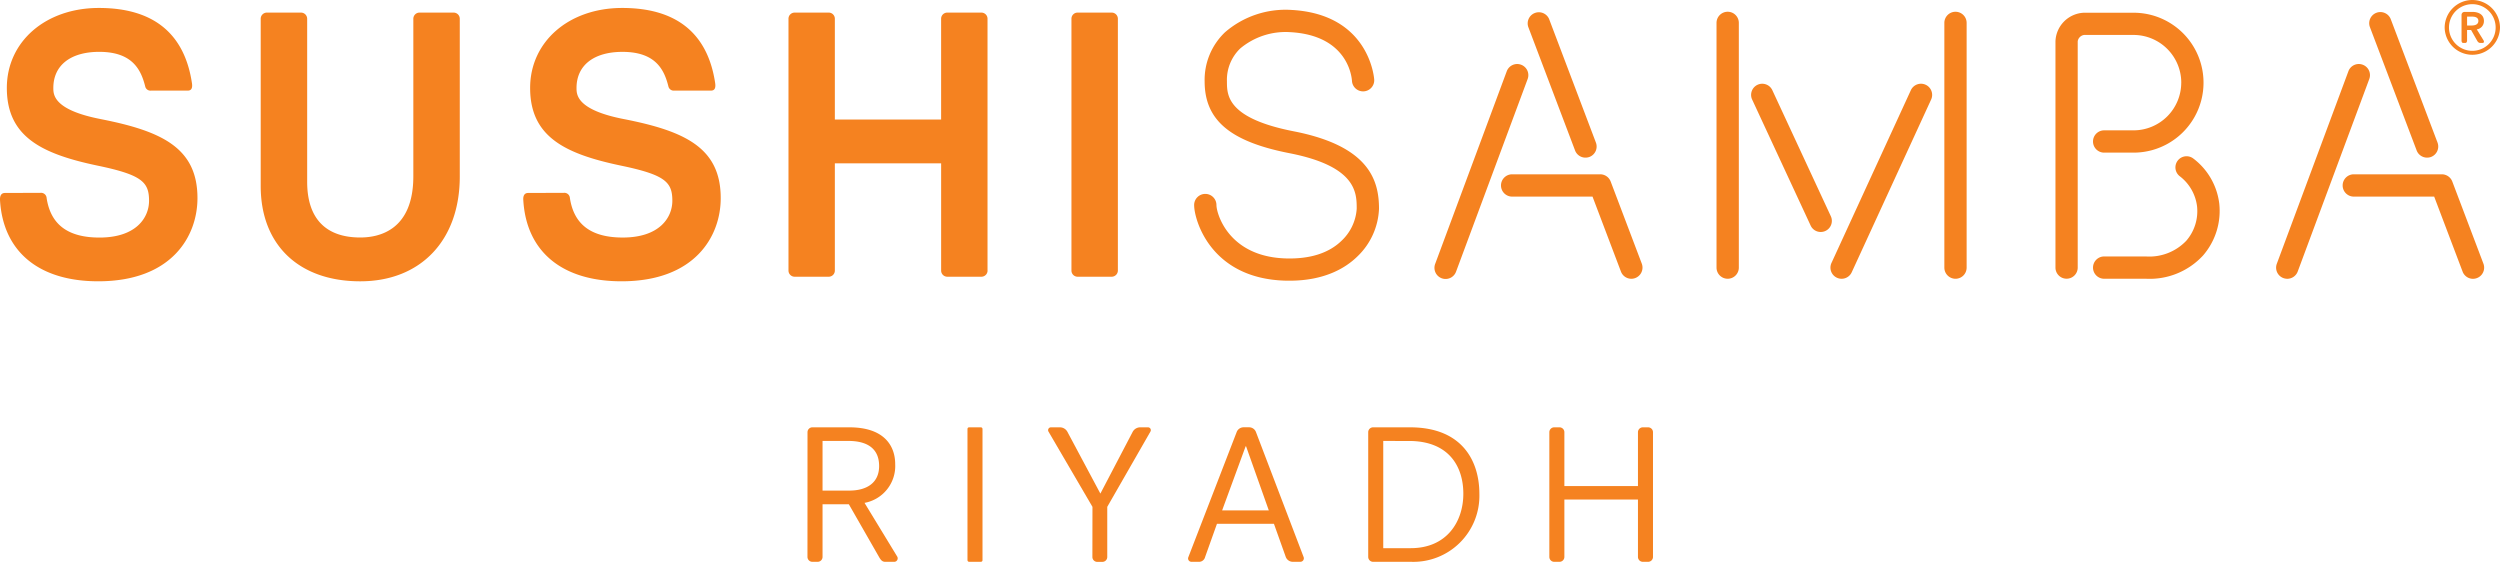 <svg xmlns="http://www.w3.org/2000/svg" width="300" height="67.42" viewBox="0 0 300 67.42">
  <g id="logo-orange" transform="translate(0 0.001)">
    <g id="Group_793" data-name="Group 793" transform="translate(0 -0.001)">
      <path id="Path_1136" data-name="Path 1136" d="M12.048,13.628C6.4,12.523,6.4,10.684,6.4,9.9c0-2.711,2.059-4.333,5.511-4.333,4.024,0,5.023,2.2,5.517,4.16a.642.642,0,0,0,.709.491h4.4c.576,0,.554-.557.488-.951C22.115,3.325,18.362.3,11.868.3,5.466.3.821,4.342.821,9.9c0,5.873,4.194,7.923,10.965,9.337,5.262,1.1,6.1,1.974,6.1,4.2,0,2.037-1.556,4.415-5.945,4.415-3.785,0-5.86-1.552-6.345-4.739a.668.668,0,0,0-.737-.627S1.13,22.5.6,22.5c-.57,0-.611.532-.6.844C.362,29.54,4.66,33.1,11.786,33.1c8.792,0,11.91-5.372,11.91-9.982,0-6.03-4.27-8.043-11.648-9.488" transform="translate(0 0.655)" fill="#f58220"/>
      <path id="Path_1137" data-name="Path 1137" d="M31.729,33.1c8.786,0,11.906-5.372,11.906-9.979,0-6.034-4.273-8.046-11.648-9.491-5.656-1.105-5.656-2.944-5.656-3.728,0-2.714,2.066-4.333,5.517-4.333,4.021,0,5.023,2.195,5.511,4.157a.654.654,0,0,0,.712.491h4.405c.567,0,.548-.557.485-.951C42.055,3.322,38.3.3,31.811.3,25.409.3,20.764,4.339,20.764,9.9c0,5.87,4.194,7.92,10.965,9.334,5.259,1.1,6.1,1.974,6.1,4.2,0,2.037-1.559,4.415-5.945,4.415-3.785,0-5.863-1.552-6.348-4.739a.665.665,0,0,0-.737-.624s-3.732.013-4.264.013c-.57,0-.617.532-.592.844C20.3,29.54,24.6,33.1,31.729,33.1" transform="translate(42.852 0.655)" fill="#f58220"/>
      <path id="Path_1138" data-name="Path 1138" d="M33.083.48H28.99a.739.739,0,0,0-.74.74v18.9c0,6.389-3.993,7.347-6.37,7.347-4.169,0-6.37-2.311-6.37-6.682V1.22a.741.741,0,0,0-.746-.74H10.678a.738.738,0,0,0-.743.74V21.3c0,7.051,4.576,11.425,11.944,11.425,7.262,0,11.944-4.928,11.944-12.565V1.22a.737.737,0,0,0-.74-.74" transform="translate(21.35 1.032)" fill="#f58220"/>
      <path id="Path_1139" data-name="Path 1139" d="M53.932,31.432V1.22A.736.736,0,0,0,53.2.48H49.1a.734.734,0,0,0-.737.74V13.309H35.611V1.22a.733.733,0,0,0-.737-.74H30.787a.735.735,0,0,0-.74.74V31.432a.74.74,0,0,0,.74.743h4.087a.737.737,0,0,0,.737-.743V18.565H48.365V31.432a.739.739,0,0,0,.737.743H53.2a.741.741,0,0,0,.737-.743" transform="translate(64.571 1.032)" fill="#f58220"/>
      <path id="Path_1140" data-name="Path 1140" d="M41.564,32.175h4.094a.747.747,0,0,0,.743-.743V1.22a.74.74,0,0,0-.743-.74H41.564a.732.732,0,0,0-.734.74V31.432a.739.739,0,0,0,.734.743" transform="translate(87.744 1.032)" fill="#f58220"/>
      <path id="Path_1141" data-name="Path 1141" d="M56.468,32.875c.164.006.327.006.479.006,4.245,0,6.752-1.552,8.124-2.888a8.368,8.368,0,0,0,2.617-5.744c0-3.395-1.156-7.52-10.225-9.293-8.024-1.571-8.024-4.339-8.024-6a5.222,5.222,0,0,1,1.6-3.946A8.485,8.485,0,0,1,56.99,3.054c6.9.359,7.419,5.29,7.454,5.86a1.337,1.337,0,0,0,2.67-.142c0-.079-.5-7.895-9.982-8.386A11.1,11.1,0,0,0,49.2,3.076a7.894,7.894,0,0,0-2.437,5.886c0,4.645,3.045,7.221,10.181,8.619,8.068,1.581,8.068,4.768,8.068,6.67a5.776,5.776,0,0,1-1.808,3.826c-1.53,1.493-3.779,2.211-6.666,2.132-6.906-.189-8.357-5.388-8.357-6.405a1.338,1.338,0,0,0-2.677,0c0,1.741,1.949,8.833,10.962,9.072" transform="translate(97.793 0.803)" fill="#f58220"/>
      <path id="Path_1142" data-name="Path 1142" d="M65.049,2.524a1.334,1.334,0,0,0-1.716.787l-8.584,23.1a1.337,1.337,0,1,0,2.507.929L65.84,4.243a1.333,1.333,0,0,0-.79-1.719" transform="translate(117.477 5.242)" fill="#f58220"/>
      <path id="Path_1143" data-name="Path 1143" d="M63.919,17.091a1.332,1.332,0,0,0,1.244.86,1.369,1.369,0,0,0,.485-.085,1.335,1.335,0,0,0,.772-1.723L60.8,1.308a1.339,1.339,0,0,0-2.5.951Z" transform="translate(125.088 0.965)" fill="#f58220"/>
      <path id="Path_1144" data-name="Path 1144" d="M73.314,19.09a1.343,1.343,0,0,0,.778-1.726L70.357,7.508A1.343,1.343,0,0,0,69.1,6.642H58.535a1.338,1.338,0,0,0,0,2.677h9.645l3.41,8.994a1.335,1.335,0,0,0,1.25.866,1.35,1.35,0,0,0,.472-.088" transform="translate(122.923 14.274)" fill="#f58220"/>
      <path id="Path_1145" data-name="Path 1145" d="M97.124,2.524a1.327,1.327,0,0,0-1.713.787l-8.591,23.1a1.333,1.333,0,0,0,.787,1.716,1.407,1.407,0,0,0,.466.085,1.339,1.339,0,0,0,1.256-.872L97.915,4.243a1.33,1.33,0,0,0-.79-1.719" transform="translate(186.397 5.242)" fill="#f58220"/>
      <path id="Path_1146" data-name="Path 1146" d="M95.987,17.091a1.338,1.338,0,0,0,1.253.86,1.385,1.385,0,0,0,.479-.085,1.343,1.343,0,0,0,.772-1.723L92.867,1.308a1.338,1.338,0,0,0-2.5.951Z" transform="translate(194.012 0.965)" fill="#f58220"/>
      <path id="Path_1147" data-name="Path 1147" d="M102.426,7.508a1.35,1.35,0,0,0-1.253-.866H90.608a1.338,1.338,0,0,0,0,2.677h9.645l3.41,9a1.331,1.331,0,0,0,1.723.775,1.341,1.341,0,0,0,.778-1.723Z" transform="translate(191.849 14.274)" fill="#f58220"/>
      <path id="Path_1148" data-name="Path 1148" d="M68.089,31.148V1.786a1.338,1.338,0,1,0-2.677,0V31.148a1.338,1.338,0,1,0,2.677,0" transform="translate(140.571 0.963)" fill="#f58220"/>
      <path id="Path_1149" data-name="Path 1149" d="M73.872,20.205a1.325,1.325,0,0,0,1.209.775,1.3,1.3,0,0,0,.564-.123,1.33,1.33,0,0,0,.649-1.773L69.278,3.969a1.335,1.335,0,1,0-2.425,1.118Z" transform="translate(143.403 6.857)" fill="#f58220"/>
      <path id="Path_1150" data-name="Path 1150" d="M75.432,32.489a1.337,1.337,0,0,0,1.335-1.341V1.786a1.337,1.337,0,1,0-2.674,0V31.148a1.342,1.342,0,0,0,1.338,1.341" transform="translate(159.229 0.963)" fill="#f58220"/>
      <path id="Path_1151" data-name="Path 1151" d="M70.533,26.473a1.358,1.358,0,0,0,.554.123,1.337,1.337,0,0,0,1.219-.781L81.835,5.088A1.339,1.339,0,0,0,79.4,3.973L69.875,24.7a1.337,1.337,0,0,0,.658,1.773" transform="translate(149.901 6.857)" fill="#f58220"/>
      <path id="Path_1152" data-name="Path 1152" d="M93.421,8.877A5.729,5.729,0,0,1,87.7,14.6h-3.53a1.337,1.337,0,1,0,0,2.674H87.7A8.394,8.394,0,1,0,87.7.485H81.76a3.562,3.562,0,0,0-3.432,3.426V31.068a1.335,1.335,0,1,0,2.67,0V3.911a.909.909,0,0,1,.762-.759H87.7a5.733,5.733,0,0,1,5.725,5.725" transform="translate(168.328 1.042)" fill="#f58220"/>
      <path id="Path_1153" data-name="Path 1153" d="M91.811,6.235a1.337,1.337,0,0,0-1.644,2.11,5.36,5.36,0,0,1,2.081,3.621,5.425,5.425,0,0,1-1.294,4.128,6.121,6.121,0,0,1-4.834,1.883H81.1a1.337,1.337,0,1,0,0,2.674h5.026a8.7,8.7,0,0,0,6.84-2.79,8.17,8.17,0,0,0,1.946-6.235,7.991,7.991,0,0,0-3.1-5.391" transform="translate(171.399 12.798)" fill="#f58220"/>
      <path id="Path_1154" data-name="Path 1154" d="M96.478,0a3.328,3.328,0,0,0-3.319,3.31,3.321,3.321,0,0,0,6.641,0A3.33,3.33,0,0,0,96.478,0m0,6.1a2.8,2.8,0,1,1,2.8-2.793,2.8,2.8,0,0,1-2.8,2.793" transform="translate(200.2 0)" fill="#f58220"/>
      <path id="Path_1155" data-name="Path 1155" d="M96.489,1.547c0-.8-.68-1.093-1.376-1.093h-.951A.354.354,0,0,0,93.8.816V3.858c0,.176.041.321.22.321h.211c.176,0,.233-.145.233-.321V2.624h.482l.7,1.234c.1.189.208.321.422.321h.265c.154,0,.2-.17.113-.305l-.816-1.323a.991.991,0,0,0,.857-1m-1.48.538h-.542V1.018h.611c.353,0,.746.1.746.513,0,.447-.425.554-.816.554" transform="translate(201.584 0.976)" fill="#f58220"/>
      <path id="Path_1156" data-name="Path 1156" d="M30.772,16.876a.586.586,0,0,1,.6-.592h4.415c4.27,0,5.508,2.3,5.508,4.415a4.5,4.5,0,0,1-3.681,4.651l3.917,6.433a.42.42,0,0,1-.4.639H40.1c-.356,0-.523-.211-.712-.523l-3.656-6.383H32.576v6.314a.587.587,0,0,1-.592.592h-.617a.588.588,0,0,1-.6-.592Zm5.01,7c2.16,0,3.584-.973,3.584-2.944,0-2.371-1.8-3.014-3.678-3.014H32.576v5.958Z" transform="translate(66.129 34.995)" fill="#f58220"/>
      <rect id="Rectangle_22" data-name="Rectangle 22" width="1.804" height="16.139" rx="0.188" transform="translate(116.097 51.278)" fill="#f58220"/>
      <path id="Path_1157" data-name="Path 1157" d="M45.264,25.826l-5.271-9.019a.341.341,0,0,1,.287-.523h1.093a1.026,1.026,0,0,1,.875.523l3.965,7.429L50.1,16.807a1.031,1.031,0,0,1,.879-.523h.951a.339.339,0,0,1,.283.523l-5.174,9.019v6.005a.588.588,0,0,1-.592.6h-.6a.588.588,0,0,1-.592-.6Z" transform="translate(85.832 34.995)" fill="#f58220"/>
      <path id="Path_1158" data-name="Path 1158" d="M51.114,16.831a.892.892,0,0,1,.806-.548h.69a.88.88,0,0,1,.809.57l5.719,15a.418.418,0,0,1-.378.57h-.951a.9.9,0,0,1-.809-.57l-1.423-3.987H48.739l-1.423,3.987a.75.75,0,0,1-.806.57h-.831a.4.4,0,0,1-.378-.545Zm3.845,9.422-2.727-7.69h-.05l-2.822,7.69Z" transform="translate(97.296 34.992)" fill="#f58220"/>
      <path id="Path_1159" data-name="Path 1159" d="M52.139,16.876a.585.585,0,0,1,.592-.592h4.418c6.383,0,8.329,4.176,8.329,7.973a7.928,7.928,0,0,1-8.209,8.165H52.731a.587.587,0,0,1-.592-.592Zm5.1,13.909c4.368,0,6.314-3.228,6.314-6.528,0-3.25-1.71-6.336-6.528-6.336H53.943V30.785Z" transform="translate(112.047 34.995)" fill="#f58220"/>
      <path id="Path_1160" data-name="Path 1160" d="M59.041,16.876a.587.587,0,0,1,.592-.592h.62a.587.587,0,0,1,.592.592v6.455h8.83V16.876a.587.587,0,0,1,.592-.592h.62a.587.587,0,0,1,.592.592V31.831a.587.587,0,0,1-.592.592h-.62a.587.587,0,0,1-.592-.592V24.947h-8.83v6.884a.587.587,0,0,1-.592.592h-.62a.587.587,0,0,1-.592-.592Z" transform="translate(126.88 34.995)" fill="#f58220"/>
    </g>
  </g>
</svg>
